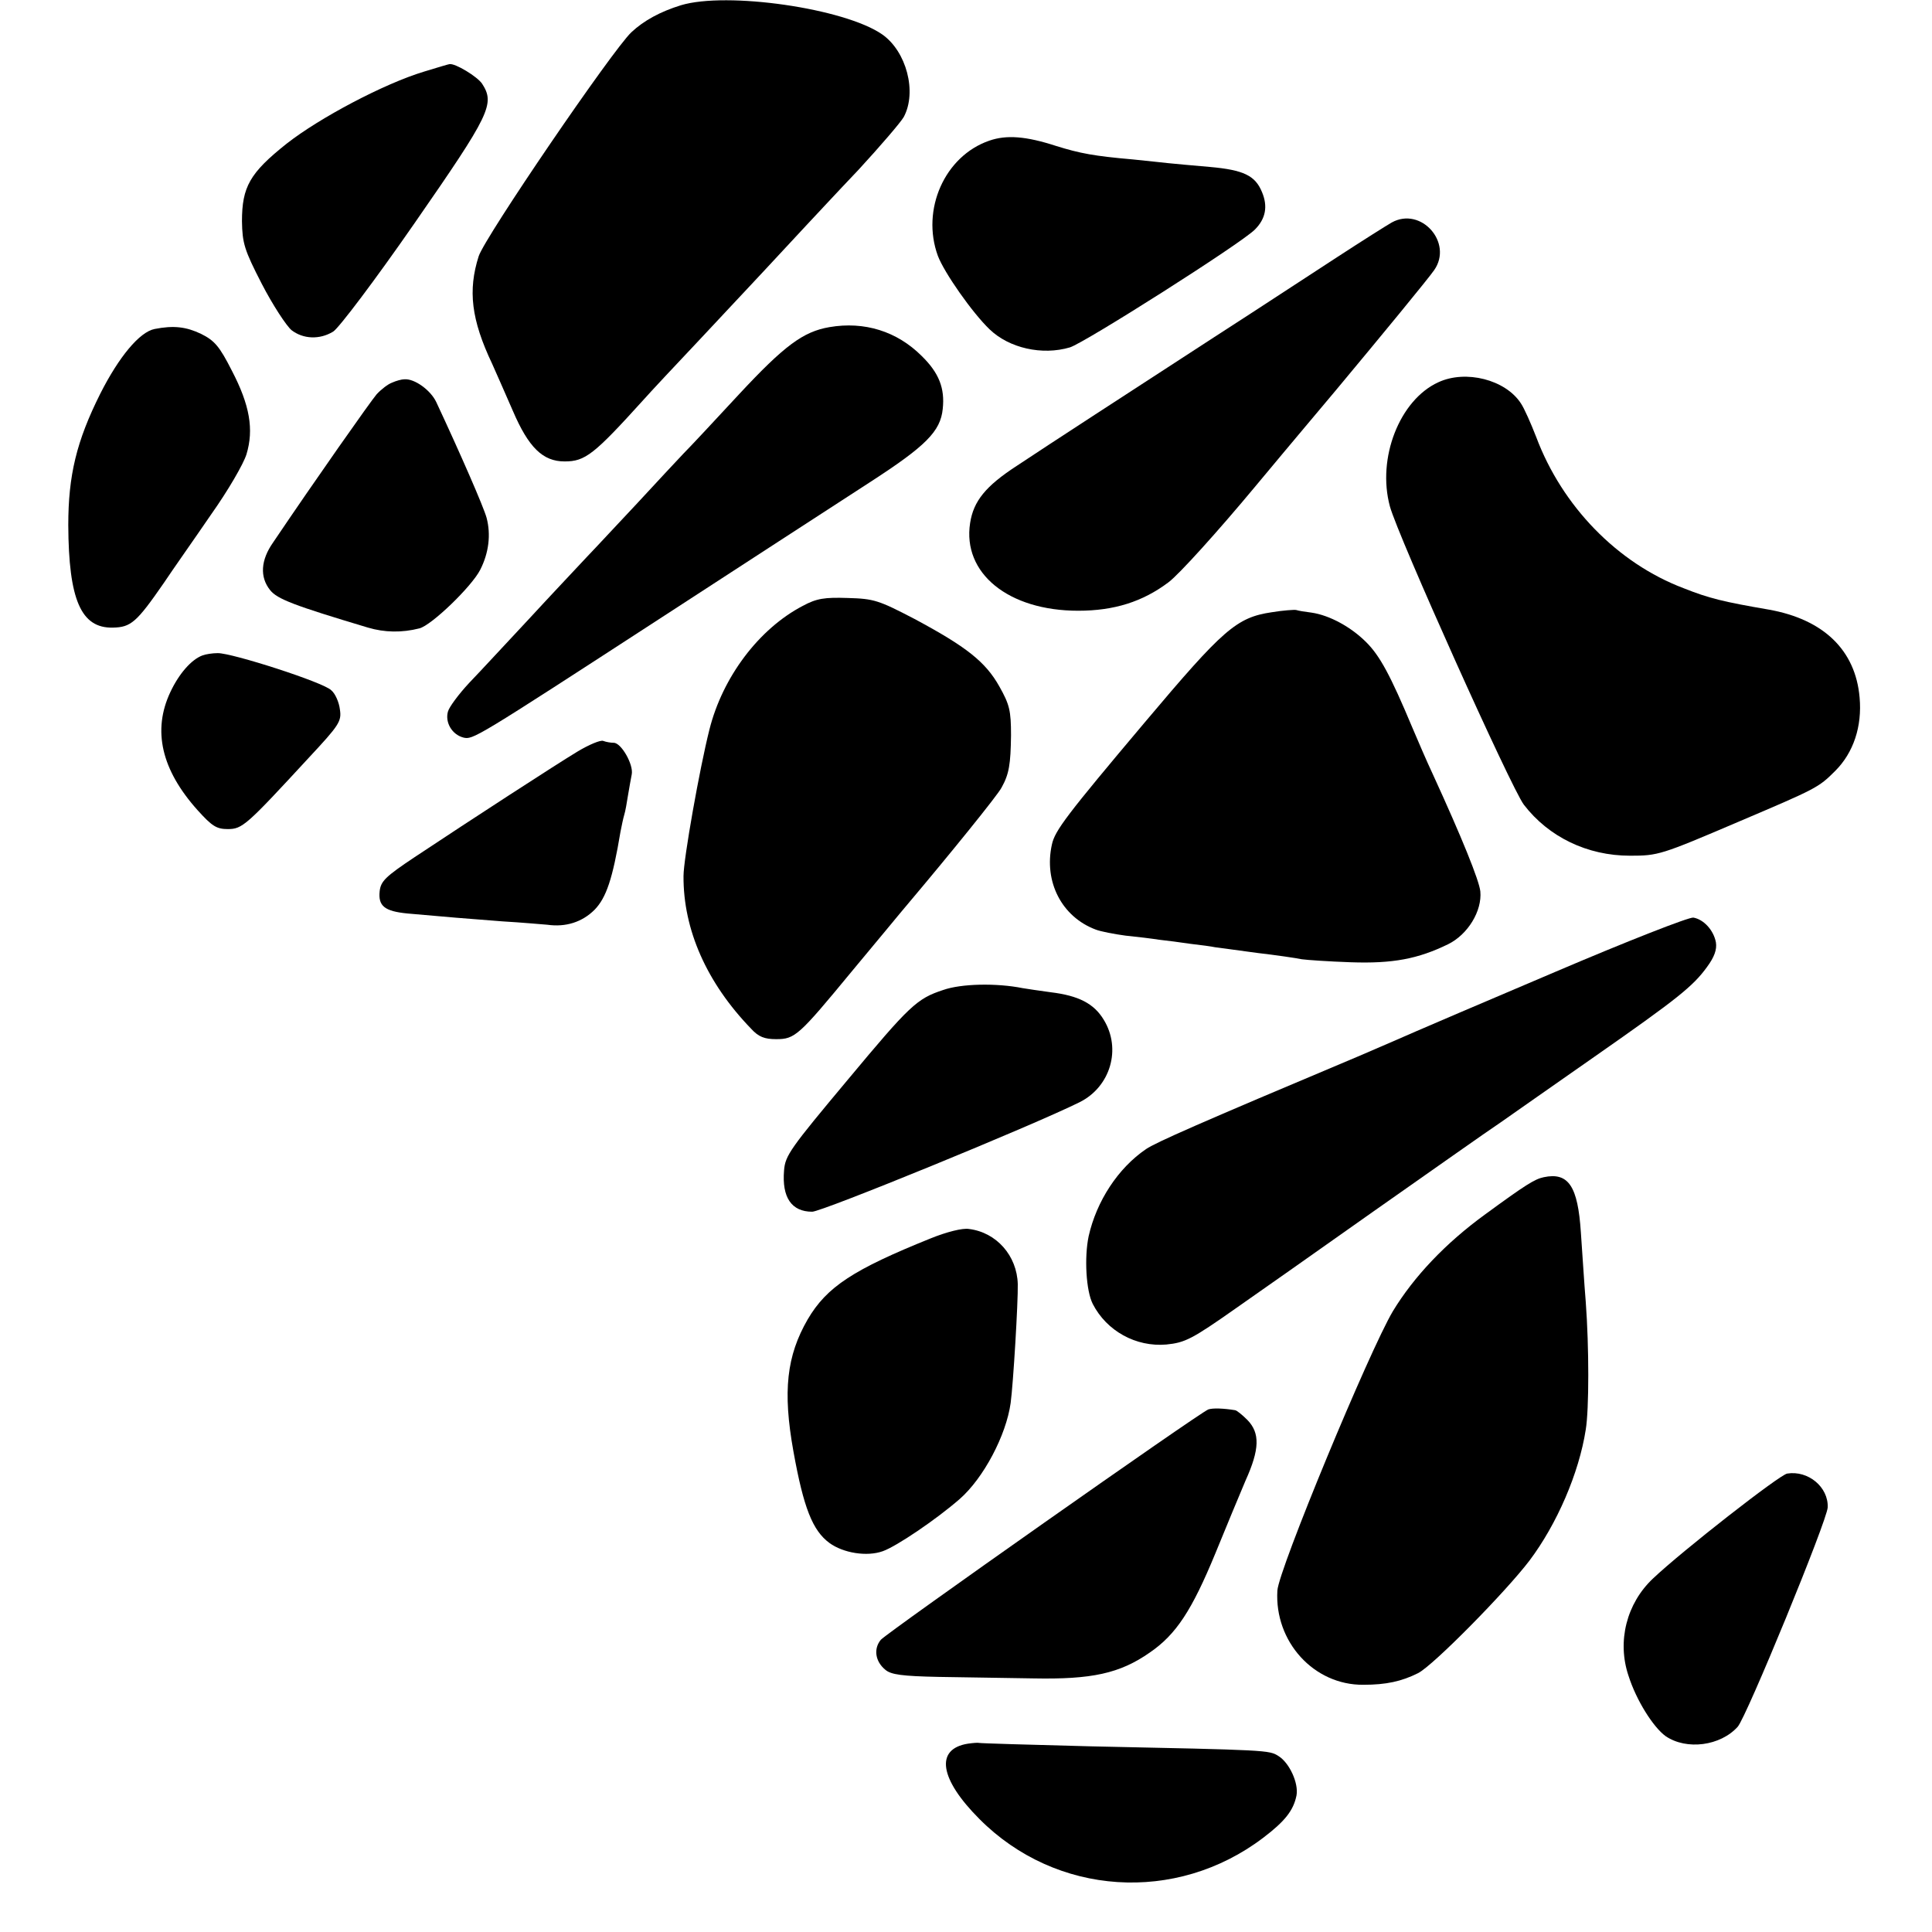 <?xml version="1.0" standalone="no"?>
<!DOCTYPE svg PUBLIC "-//W3C//DTD SVG 20010904//EN"
 "http://www.w3.org/TR/2001/REC-SVG-20010904/DTD/svg10.dtd">
<svg version="1.0" xmlns="http://www.w3.org/2000/svg"
 width="515pt" height="515pt" viewBox="0 0 515 515"
 preserveAspectRatio="xMidYMid meet">
<g transform="translate(0,515) scale(0.1,-0.1)"
fill="#000000" stroke="none">
<path d="M1815 5136 c-55 -17 -99 -41 -132 -72 -50 -47 -390 -545 -407 -597
-29 -91 -20 -169 36 -287 11 -25 36 -81 55 -125 42 -98 80 -135 138 -135 55 0
78 18 211 165 15 17 84 91 154 165 125 133 217 232 280 300 18 19 80 86 139
148 58 63 112 126 120 140 36 67 7 175 -57 220 -100 70 -415 115 -537 78z"/>
<path d="M1130 4959 c-106 -32 -278 -123 -366 -192 -98 -78 -119 -115 -119
-207 1 -58 6 -76 53 -167 29 -56 65 -111 79 -123 31 -24 75 -26 111 -4 15 9
113 139 217 289 202 291 215 318 180 372 -13 19 -72 55 -87 52 -2 0 -32 -9
-68 -20z"/>
<path d="M2637 4775 c-119 -41 -182 -184 -137 -307 17 -45 92 -152 138 -196
52 -50 140 -70 214 -48 39 12 455 276 493 314 29 29 35 62 19 100 -18 44 -49
59 -139 67 -44 4 -93 8 -110 10 -16 2 -59 6 -95 10 -103 9 -141 16 -205 36
-80 26 -132 30 -178 14z"/>
<path d="M3710 4557 c-14 -8 -79 -49 -145 -92 -66 -43 -169 -110 -230 -150
-60 -39 -144 -93 -185 -120 -114 -74 -356 -231 -440 -287 -83 -54 -115 -94
-124 -152 -21 -134 102 -234 288 -234 96 0 172 24 241 76 28 21 131 135 230
254 99 119 197 235 217 259 120 144 246 297 261 319 51 73 -35 170 -113 127z"/>
<path d="M2211 4278 c-70 -12 -120 -49 -241 -179 -63 -68 -130 -140 -149 -159
-18 -19 -73 -78 -121 -130 -49 -52 -110 -118 -137 -146 -26 -28 -96 -102 -154
-165 -59 -63 -129 -139 -158 -169 -28 -30 -54 -65 -57 -77 -8 -29 11 -61 41
-69 26 -6 28 -5 530 321 262 170 386 251 553 359 150 97 189 136 195 196 6 55
-10 96 -56 141 -66 66 -153 93 -246 77z"/>
<path d="M412 4273 c-40 -8 -95 -74 -145 -173 -63 -126 -85 -217 -85 -350 1
-199 34 -275 119 -273 48 1 63 14 135 118 26 39 84 121 127 184 44 62 86 134
94 160 20 66 9 131 -39 223 -33 65 -46 80 -82 98 -40 19 -73 23 -124 13z"/>
<path d="M3834 4131 c-103 -47 -164 -202 -129 -331 22 -80 323 -750 357 -795
66 -86 169 -136 283 -136 75 0 82 2 288 90 209 89 214 91 259 136 49 49 72
119 65 196 -11 126 -96 208 -242 234 -122 21 -159 30 -227 57 -177 67 -324
219 -393 403 -14 36 -32 77 -41 90 -41 63 -147 90 -220 56z"/>
<path d="M1045 4130 c-11 -4 -29 -18 -41 -31 -17 -20 -162 -226 -276 -395 -33
-47 -36 -92 -8 -127 19 -24 64 -41 261 -100 44 -13 90 -14 137 -2 32 8 139
111 162 156 23 45 29 94 17 139 -8 29 -69 169 -134 308 -15 32 -58 63 -85 61
-7 0 -22 -4 -33 -9z"/>
<path d="M2140 3535 c-117 -61 -214 -190 -249 -330 -26 -103 -69 -345 -69
-390 -1 -143 62 -285 180 -407 20 -22 36 -28 67 -28 50 0 60 9 201 180 62 74
130 157 153 184 103 122 238 288 247 307 20 36 24 62 25 139 0 66 -4 82 -31
130 -37 66 -88 106 -226 180 -96 50 -108 54 -178 56 -62 2 -83 -1 -120 -21z"/>
<path d="M3390 3518 c-94 -14 -129 -45 -338 -293 -209 -248 -240 -289 -248
-326 -22 -99 26 -193 117 -227 13 -5 49 -12 79 -16 30 -3 71 -8 90 -11 19 -2
57 -7 84 -11 27 -3 56 -7 65 -9 9 -1 59 -8 111 -15 52 -6 106 -14 120 -17 14
-2 72 -6 130 -8 113 -4 180 9 260 48 53 26 91 89 86 141 -3 29 -49 143 -127
313 -16 34 -40 90 -54 123 -59 141 -87 192 -123 228 -41 41 -98 72 -146 79
-17 2 -35 5 -41 7 -5 1 -35 -1 -65 -6z"/>
<path d="M540 3403 c-30 -11 -63 -49 -86 -98 -48 -102 -24 -207 73 -315 38
-42 50 -50 80 -50 39 0 49 9 216 190 81 87 88 97 83 129 -2 18 -12 42 -23 51
-20 21 -266 100 -303 99 -14 0 -32 -3 -40 -6z"/>
<path d="M1540 3147 c-58 -35 -283 -181 -435 -282 -78 -52 -90 -64 -93 -91 -4
-39 13 -53 74 -59 100 -9 161 -14 253 -21 52 -3 106 -8 120 -9 49 -7 93 7 126
40 31 32 48 82 69 208 3 15 7 35 10 45 3 9 7 33 10 52 3 19 8 45 10 56 5 26
-28 84 -48 84 -8 0 -20 2 -28 5 -7 3 -38 -10 -68 -28z"/>
<path d="M4145 2559 c-193 -82 -359 -153 -370 -158 -11 -5 -78 -34 -150 -65
-435 -183 -543 -231 -570 -249 -75 -51 -132 -139 -153 -232 -12 -57 -7 -146
11 -181 37 -72 115 -115 196 -108 50 5 68 14 186 97 50 35 214 150 365 257
151 106 304 214 340 238 36 25 148 104 250 175 222 155 263 188 300 239 20 27
27 47 24 66 -6 32 -32 61 -60 66 -11 2 -177 -63 -369 -145z"/>
<path d="M2514 2511 c-70 -23 -89 -41 -254 -239 -153 -183 -167 -202 -170
-242 -6 -72 20 -110 75 -110 26 0 584 228 713 292 82 41 112 142 64 220 -26
43 -67 64 -141 73 -30 4 -63 9 -75 11 -70 14 -164 12 -212 -5z"/>
<path d="M4115 2012 c-24 -5 -48 -20 -156 -99 -106 -77 -190 -166 -246 -258
-63 -106 -305 -690 -308 -745 -8 -136 97 -252 229 -251 61 0 102 9 146 31 40
20 234 217 297 300 73 97 132 233 150 349 9 54 9 221 0 341 -4 47 -9 130 -13
185 -8 123 -33 161 -99 147z"/>
<path d="M2481 1849 c-206 -83 -277 -129 -328 -216 -56 -97 -67 -191 -38 -352
27 -150 51 -211 96 -244 37 -27 100 -37 142 -22 37 13 143 85 205 139 64 56
124 170 136 256 7 52 20 269 19 317 -2 76 -57 138 -130 147 -17 3 -60 -8 -102
-25z"/>
<path d="M3221 1393 c-24 -9 -855 -594 -873 -614 -20 -24 -15 -58 12 -80 15
-13 45 -17 142 -19 68 -1 182 -3 253 -4 155 -3 230 13 310 69 70 48 112 112
175 265 28 69 64 155 80 193 38 84 39 127 5 162 -14 14 -29 26 -33 26 -31 5
-59 6 -71 2z"/>
<path d="M4764 1222 c-20 -3 -280 -206 -358 -280 -70 -66 -96 -167 -65 -259
21 -66 66 -137 99 -161 56 -38 146 -26 192 25 23 25 239 551 240 585 2 54 -52
99 -108 90z"/>
<path d="M2580 502 c-88 -14 -76 -94 31 -201 204 -205 524 -226 756 -50 58 44
81 73 89 113 6 33 -19 87 -48 105 -25 16 -28 16 -503 26 -159 4 -292 8 -295 9
-3 1 -16 0 -30 -2z"/>
</g>
</svg>
